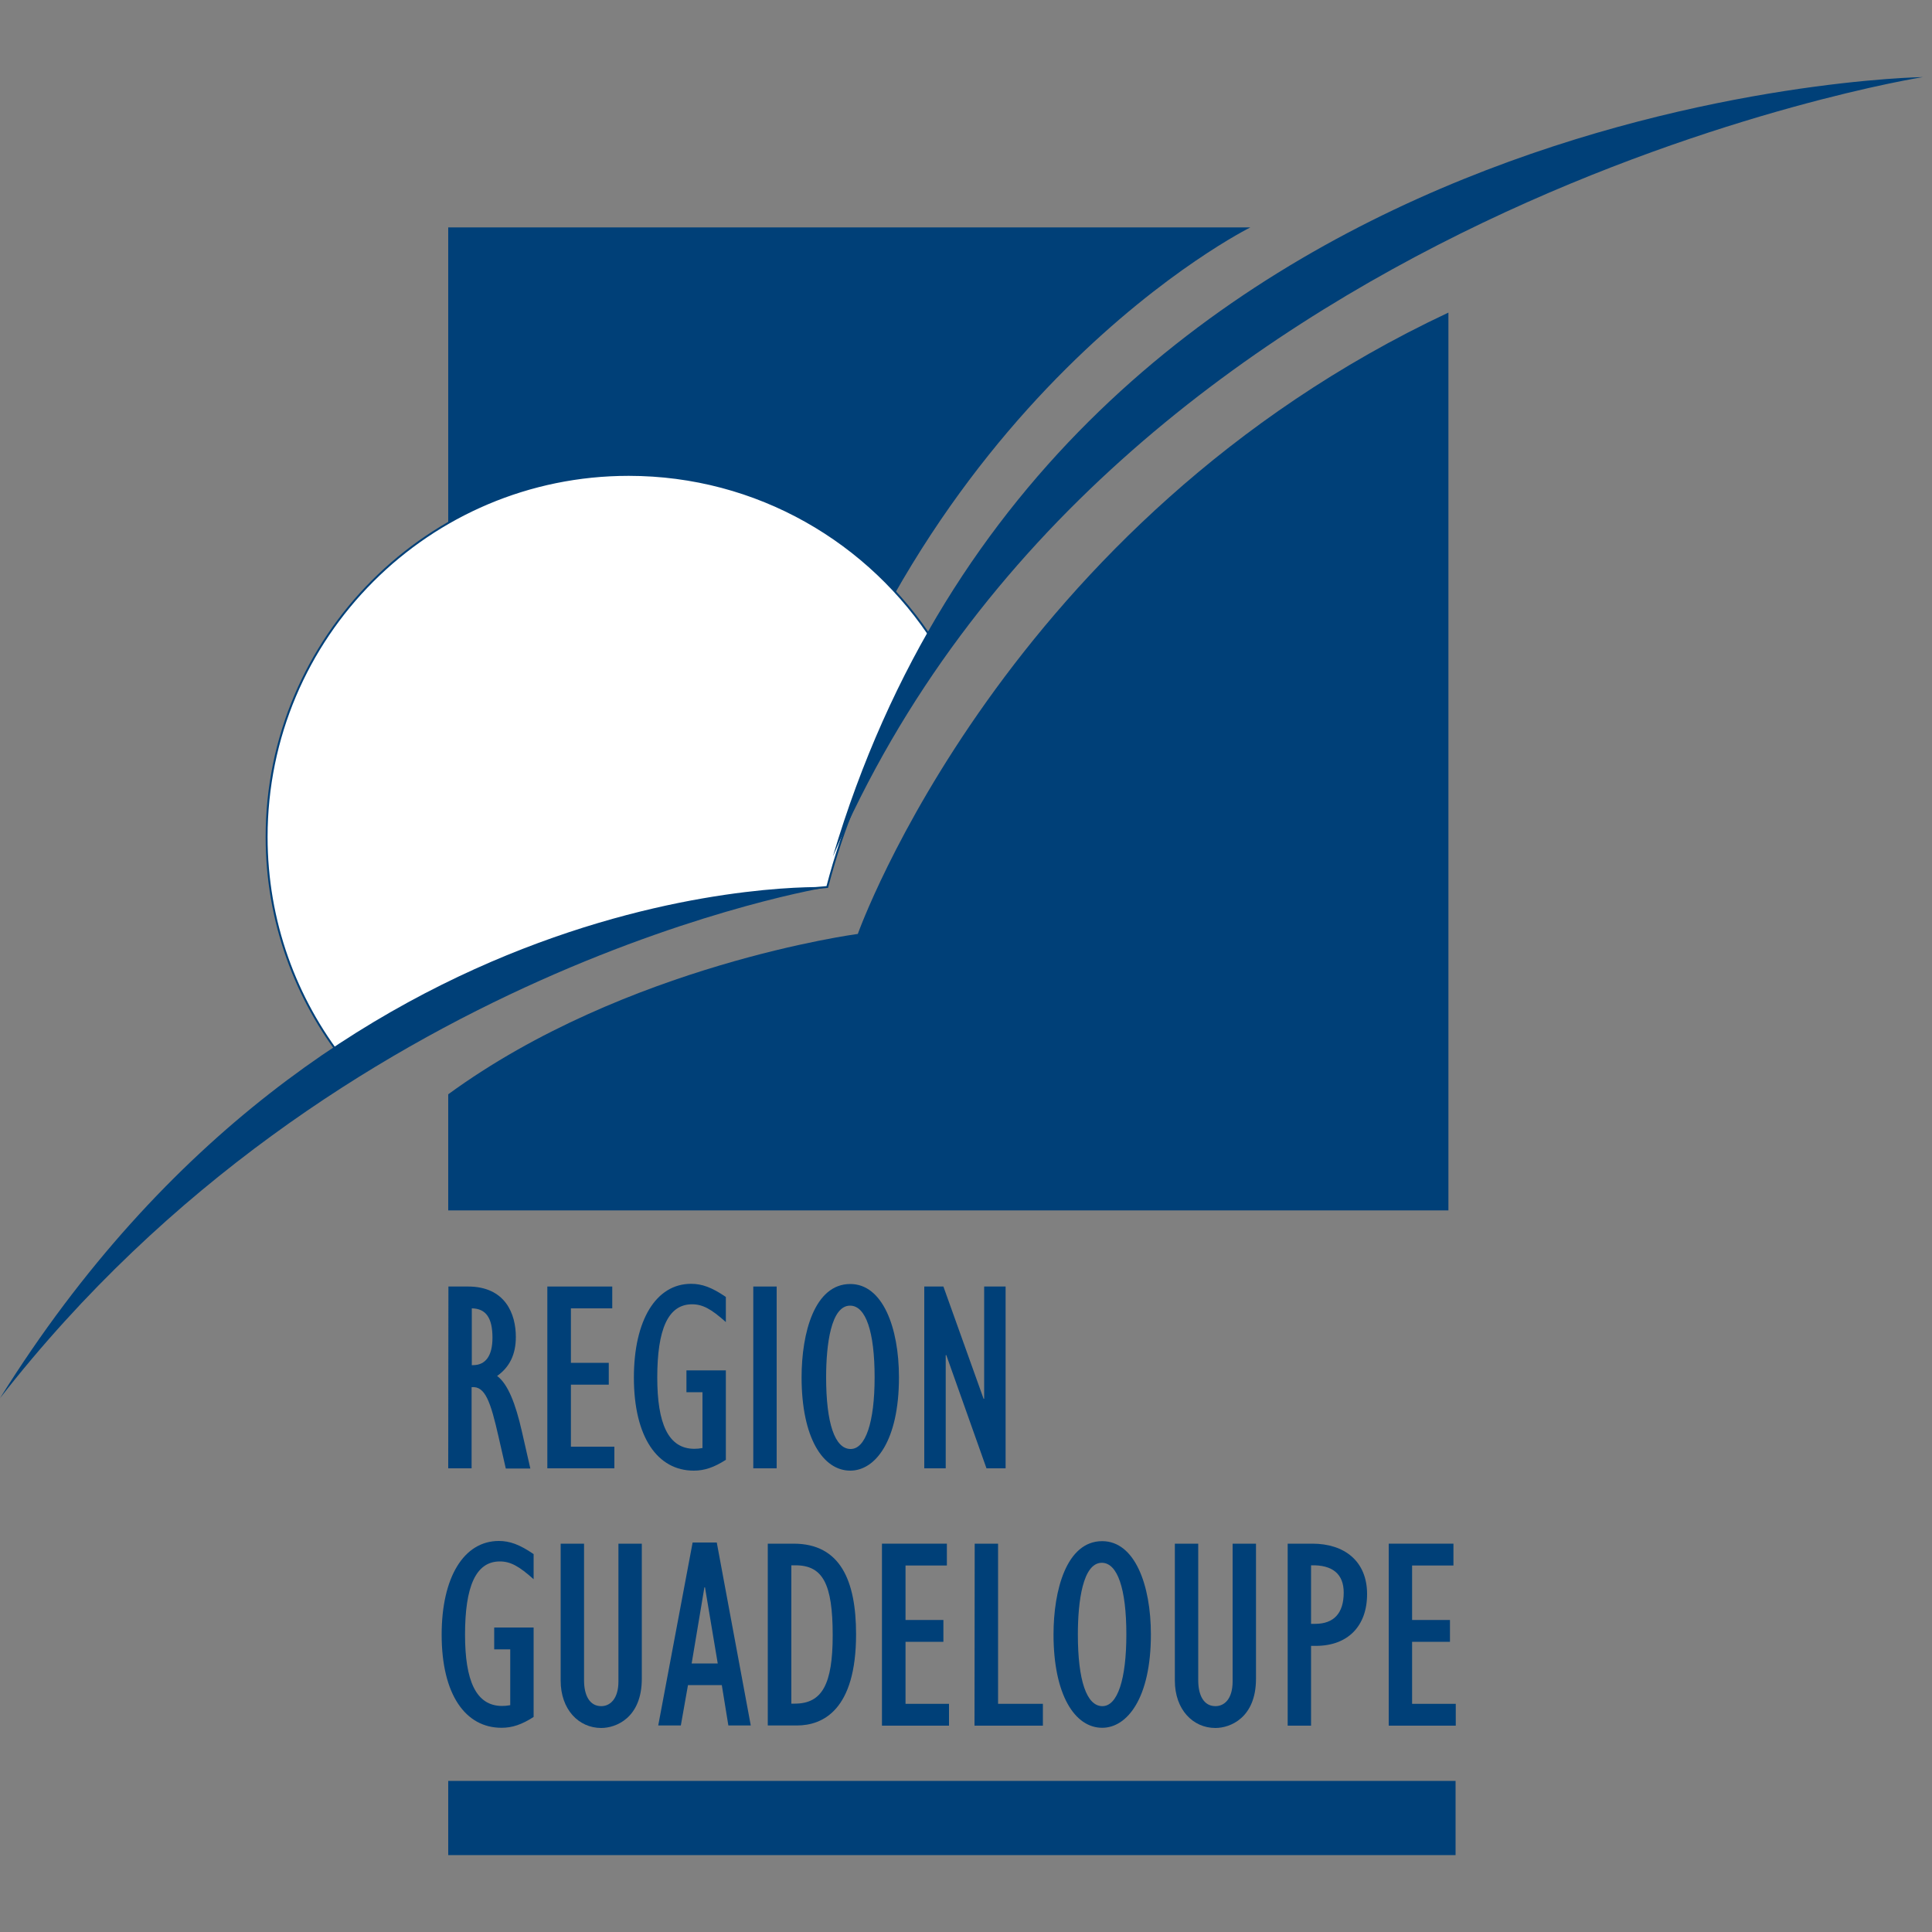 <?xml version="1.0" encoding="utf-8"?>
<!-- Generator: Adobe Illustrator 22.0.1, SVG Export Plug-In . SVG Version: 6.00 Build 0)  -->
<svg version="1.1" id="Layer_1" xmlns:serif="http://www.serif.com/" xmlns="http://www.w3.org/2000/svg" xmlns:xlink="http://www.w3.org/1999/xlink" x="0px" y="0px" viewBox="0 0 1000 1000" style="enable-background:new 0 0 1000 1000;" xml:space="preserve">
<rect x="0" y="0" width="1000" height="1000" fill="#808080" stroke="none"/>
<style type="text/css">
	.st0{fill:#004078;}
	.st1{fill:#FFFFFF;stroke:#004078;stroke-miterlimit:10;}
</style>
<g>
	<rect x="232" y="921.8" class="st0" width="521.4" height="38.4"/>
	<path class="st0" d="M232,501V117.7h415.2c0,0-174.9,86.6-240.3,326.9C359.2,478.1,232,501,232,501z"/>
	<path class="st1" d="M178,548.9c-25-31.9-40-72-40-115.7c0-103.5,83.9-187.4,187.4-187.4c66.6,0,125,34.7,158.3,87
		c-11.4,30.4-38.5,61-55.5,126.3C289.8,471.6,221.4,534,178,548.9L178,548.9z"/>
	<path class="st0" d="M232,566.4v60.1h517.7V161.8C520,269.6,444,483.4,444,483.4S323.9,499.3,232,566.4L232,566.4z"/>
	<path class="st0" d="M995.3,39.9c0,0-419.3,66.5-564.2,403.4C548.9,46.4,995.3,39.9,995.3,39.9L995.3,39.9z"/>
	<path class="st0" d="M428.3,459.2c0,0-253.9,40.7-428.3,264.5C172,448,428.3,459.2,428.3,459.2z"/>
	<path class="st0" d="M244.8,706.6c6.6,0,10.1-4.9,10.1-14.2c0-10.3-3.4-15.1-10.7-15.2v29.4H244.8z M232.1,665.9h10.1
		c19.4,0,24.8,14.2,24.8,26.1c0,9-3.2,15.6-9.7,20.2c5.6,4.1,9.6,14.5,12.8,28.6l4.4,19.3h-12.7l-3.7-16.2c-4.2-18.5-7-26.6-14-25.9
		V760h-12.1L232.1,665.9L232.1,665.9z"/>
	<path class="st0" d="M283.4,665.9h33.5v11.3h-21.4v28.2h19.6v11.3h-19.6v32.1H318V760h-34.7V665.9L283.4,665.9z"/>
	<path class="st0" d="M375.7,755.6c-6.1,3.9-11,5.6-16.6,5.6c-18.7,0-31-17.2-31-48.2c0-29.6,11.4-48.5,29.6-48.5
		c5.6,0,10.7,1.8,18,6.8v13c-7.6-6.8-12-9.2-17.5-9.2c-12.5,0-18,13.1-18,37.9c0,23.7,5.6,36.9,19.2,36.9c1.4,0,2.4-0.1,4.2-0.4
		v-28.9h-8.3v-11.3h20.4V755.6L375.7,755.6z"/>
	<rect x="389.9" y="665.9" class="st0" width="12.1" height="94.1"/>
	<path class="st0" d="M440.3,750c7.7,0,12.4-13.8,12.4-37.1c0-23.7-4.6-37.1-12.7-37.1c-9.9,0-12.4,20.2-12.4,37.1
		C427.6,736.6,432.1,750,440.3,750z M440.1,664.6c16.8,0,25.2,22.6,25.2,48.3c0,33-12.3,48.3-25.2,48.3c-14.2,0-25.2-17.1-25.2-48.3
		C414.9,689.9,421.6,664.6,440.1,664.6z"/>
	<path class="st0" d="M478.4,665.9h9.9l20.8,58.1h0.3v-58.1h11.1V760h-9.9l-20.8-58.6h-0.3V760h-11.1V665.9z"/>
	<path class="st0" d="M276.2,888.7c-6.1,3.9-11,5.6-16.6,5.6c-18.7,0-31-17.2-31-48.2c0-29.6,11.4-48.5,29.6-48.5
		c5.6,0,10.7,1.8,18,6.8v13c-7.6-6.8-12-9.2-17.5-9.2c-12.5,0-18,13.1-18,37.9c0,23.7,5.6,36.9,19.2,36.9c1.4,0,2.4-0.1,4.2-0.4
		v-28.9h-8.3v-11.3h20.4V888.7L276.2,888.7z"/>
	<path class="st0" d="M302.3,799v70.7c0,8,3,13.4,8.9,13.4c4.6,0,8.9-3.8,8.9-12.8V799h12.1v69.9c0,20.3-13.4,25.5-21,25.5
		c-11.7,0-21-9.6-21-24.5V799H302.3z"/>
	<path class="st0" d="M371.5,861l-6.6-39.4h-0.3l-6.6,39.4H371.5z M358.5,798.4H371l17.6,94.7H377l-3.4-20.9h-17.5l-3.7,20.9h-11.7
		L358.5,798.4L358.5,798.4z"/>
	<path class="st0" d="M411.4,881.8c14.1,0,19.6-10,19.6-35.4c0-26.6-5.1-36.2-19.3-36.2h-2.1v71.6H411.4z M397.4,799h13.4
		c24.2,0,32.3,19.2,32.3,46.9c0,39.2-17.2,47.2-30.6,47.2h-15.1L397.4,799L397.4,799z"/>
	<path class="st0" d="M456.6,799h33.5v11.3h-21.4v28.2h19.6v11.3h-19.6v32.1h22.5v11.3h-34.7V799z"/>
	<path class="st0" d="M504.5,799h12.1v82.9h23.2v11.3h-35.4L504.5,799L504.5,799z"/>
	<path class="st0" d="M570.6,883.1c7.8,0,12.4-13.8,12.4-37.1c0-23.7-4.6-37.1-12.7-37.1c-9.9,0-12.4,20.2-12.4,37.1
		C557.9,869.7,562.4,883.1,570.6,883.1z M570.5,797.7c16.8,0,25.2,22.5,25.2,48.3c0,33-12.3,48.3-25.2,48.3
		c-14.2,0-25.2-17.1-25.2-48.3C545.3,823.1,552,797.7,570.5,797.7L570.5,797.7z"/>
	<path class="st0" d="M620.2,799v70.7c0,8,3,13.4,8.9,13.4c4.7,0,8.9-3.8,8.9-12.8V799h12.1v69.9c0,20.3-13.4,25.5-21,25.5
		c-11.7,0-21-9.6-21-24.5V799H620.2L620.2,799z"/>
	<path class="st0" d="M680.7,840.5c9.7,0,14.8-5.5,14.8-16.2c0-9.6-5.8-14.4-16.9-14.1v30.3H680.7z M666.5,799h12.8
		c16.5,0,28.3,9,28.3,26.1c0,16.6-10,26.8-26.5,26.8h-2.5v41.3h-12.1V799z"/>
	<path class="st0" d="M718.8,799h33.5v11.3h-21.4v28.2h19.6v11.3h-19.6v32.1h22.6v11.3h-34.7V799z"/>
</g>
</svg>
